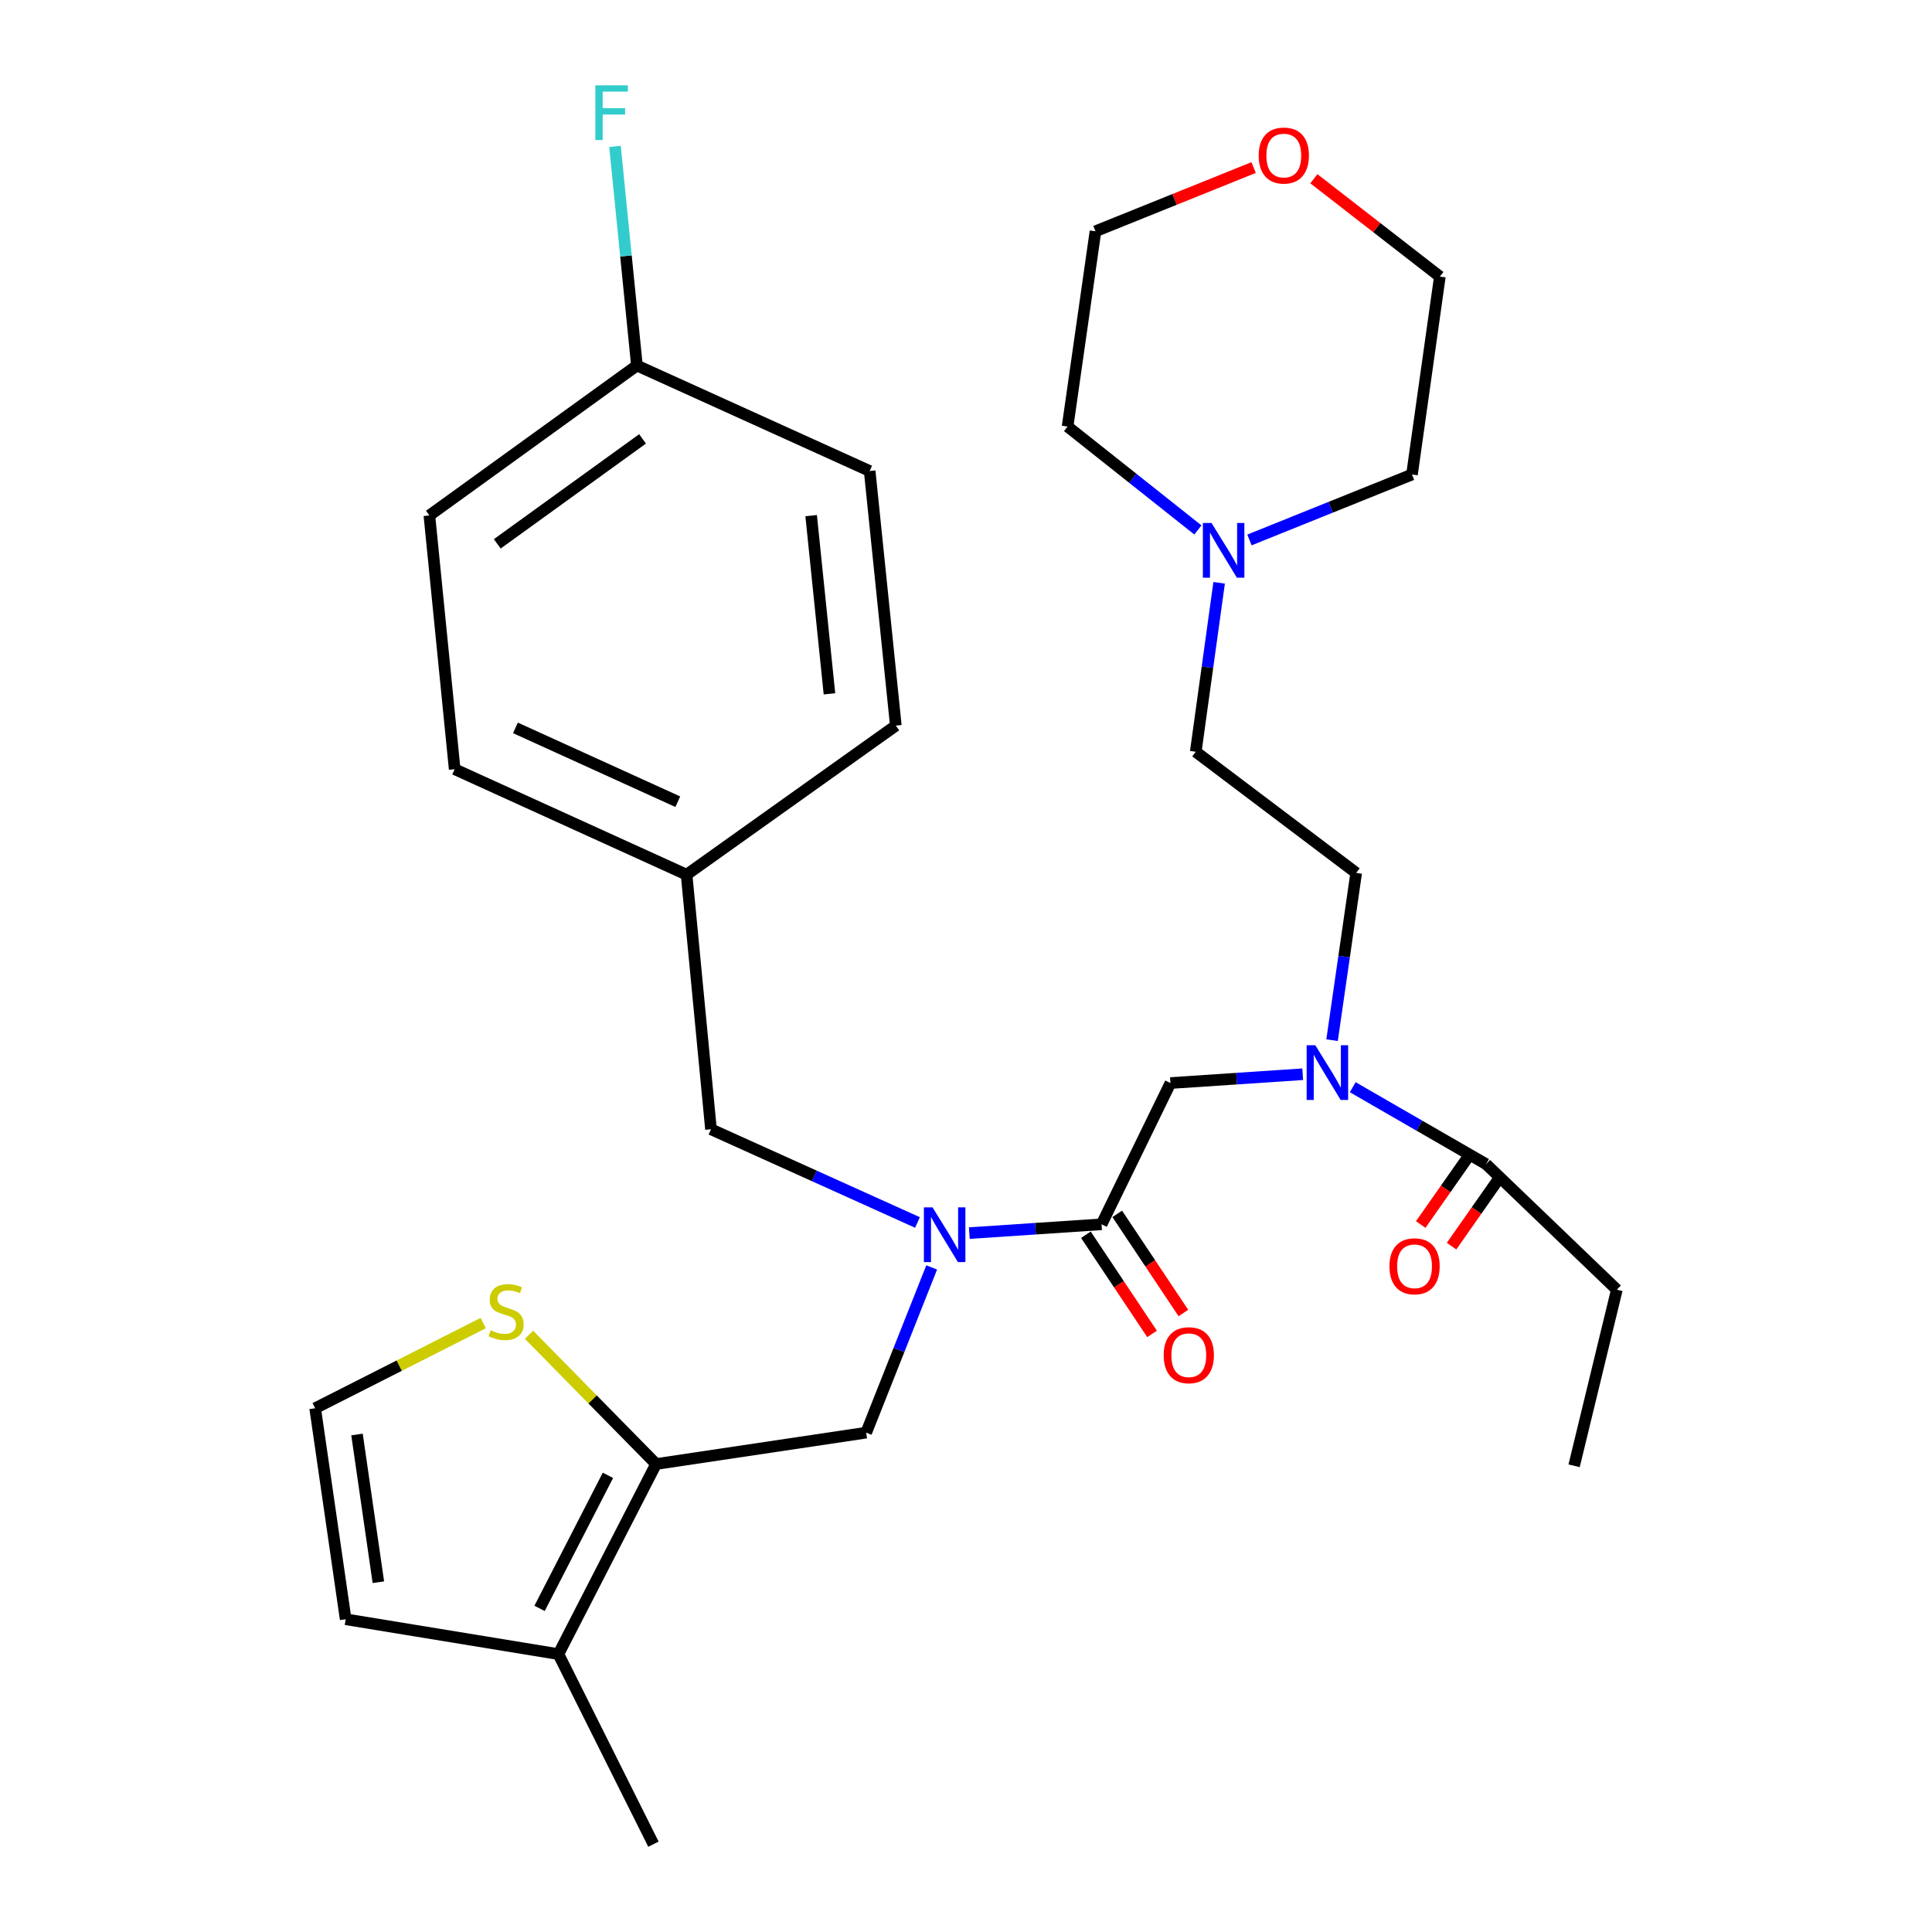 <?xml version='1.0' encoding='iso-8859-1'?>
<svg version='1.1' baseProfile='full'
              xmlns='http://www.w3.org/2000/svg'
                      xmlns:rdkit='http://www.rdkit.org/xml'
                      xmlns:xlink='http://www.w3.org/1999/xlink'
                  xml:space='preserve'
width='1000px' height='1000px' viewBox='0 0 1000 1000'>
<!-- END OF HEADER -->
<rect style='opacity:1.0;fill:#FFFFFF;stroke:none' width='1000' height='1000' x='0' y='0'> </rect>
<path class='bond-3' d='M 339.587,757.776 L 448.33,741.542' style='fill:none;fill-rule:evenodd;stroke:#000000;stroke-width:6px;stroke-linecap:butt;stroke-linejoin:miter;stroke-opacity:1' />
<path class='bond-4' d='M 339.587,757.776 L 289.044,856.166' style='fill:none;fill-rule:evenodd;stroke:#000000;stroke-width:6px;stroke-linecap:butt;stroke-linejoin:miter;stroke-opacity:1' />
<path class='bond-4' d='M 314.666,763.627 L 279.285,832.5' style='fill:none;fill-rule:evenodd;stroke:#000000;stroke-width:6px;stroke-linecap:butt;stroke-linejoin:miter;stroke-opacity:1' />
<path class='bond-7' d='M 339.587,757.776 L 306.697,724.322' style='fill:none;fill-rule:evenodd;stroke:#000000;stroke-width:6px;stroke-linecap:butt;stroke-linejoin:miter;stroke-opacity:1' />
<path class='bond-7' d='M 306.697,724.322 L 273.806,690.867' style='fill:none;fill-rule:evenodd;stroke:#CCCC00;stroke-width:6px;stroke-linecap:butt;stroke-linejoin:miter;stroke-opacity:1' />
<path class='bond-0' d='M 570.167,633.698 L 535.942,635.975' style='fill:none;fill-rule:evenodd;stroke:#000000;stroke-width:6px;stroke-linecap:butt;stroke-linejoin:miter;stroke-opacity:1' />
<path class='bond-0' d='M 535.942,635.975 L 501.718,638.252' style='fill:none;fill-rule:evenodd;stroke:#0000FF;stroke-width:6px;stroke-linecap:butt;stroke-linejoin:miter;stroke-opacity:1' />
<path class='bond-6' d='M 570.167,633.698 L 605.819,560.585' style='fill:none;fill-rule:evenodd;stroke:#000000;stroke-width:6px;stroke-linecap:butt;stroke-linejoin:miter;stroke-opacity:1' />
<path class='bond-12' d='M 562.059,639.107 L 579.179,664.768' style='fill:none;fill-rule:evenodd;stroke:#000000;stroke-width:6px;stroke-linecap:butt;stroke-linejoin:miter;stroke-opacity:1' />
<path class='bond-12' d='M 579.179,664.768 L 596.299,690.429' style='fill:none;fill-rule:evenodd;stroke:#FF0000;stroke-width:6px;stroke-linecap:butt;stroke-linejoin:miter;stroke-opacity:1' />
<path class='bond-12' d='M 578.275,628.288 L 595.395,653.95' style='fill:none;fill-rule:evenodd;stroke:#000000;stroke-width:6px;stroke-linecap:butt;stroke-linejoin:miter;stroke-opacity:1' />
<path class='bond-12' d='M 595.395,653.95 L 612.515,679.611' style='fill:none;fill-rule:evenodd;stroke:#FF0000;stroke-width:6px;stroke-linecap:butt;stroke-linejoin:miter;stroke-opacity:1' />
<path class='bond-1' d='M 482.237,656.017 L 465.284,698.779' style='fill:none;fill-rule:evenodd;stroke:#0000FF;stroke-width:6px;stroke-linecap:butt;stroke-linejoin:miter;stroke-opacity:1' />
<path class='bond-1' d='M 465.284,698.779 L 448.33,741.542' style='fill:none;fill-rule:evenodd;stroke:#000000;stroke-width:6px;stroke-linecap:butt;stroke-linejoin:miter;stroke-opacity:1' />
<path class='bond-10' d='M 474.885,632.756 L 421.445,608.632' style='fill:none;fill-rule:evenodd;stroke:#0000FF;stroke-width:6px;stroke-linecap:butt;stroke-linejoin:miter;stroke-opacity:1' />
<path class='bond-10' d='M 421.445,608.632 L 368.005,584.508' style='fill:none;fill-rule:evenodd;stroke:#000000;stroke-width:6px;stroke-linecap:butt;stroke-linejoin:miter;stroke-opacity:1' />
<path class='bond-2' d='M 674.279,556.021 L 640.049,558.303' style='fill:none;fill-rule:evenodd;stroke:#0000FF;stroke-width:6px;stroke-linecap:butt;stroke-linejoin:miter;stroke-opacity:1' />
<path class='bond-2' d='M 640.049,558.303 L 605.819,560.585' style='fill:none;fill-rule:evenodd;stroke:#000000;stroke-width:6px;stroke-linecap:butt;stroke-linejoin:miter;stroke-opacity:1' />
<path class='bond-5' d='M 700.165,562.733 L 734.677,582.642' style='fill:none;fill-rule:evenodd;stroke:#0000FF;stroke-width:6px;stroke-linecap:butt;stroke-linejoin:miter;stroke-opacity:1' />
<path class='bond-5' d='M 734.677,582.642 L 769.189,602.551' style='fill:none;fill-rule:evenodd;stroke:#000000;stroke-width:6px;stroke-linecap:butt;stroke-linejoin:miter;stroke-opacity:1' />
<path class='bond-14' d='M 689.473,538.399 L 695.715,495.11' style='fill:none;fill-rule:evenodd;stroke:#0000FF;stroke-width:6px;stroke-linecap:butt;stroke-linejoin:miter;stroke-opacity:1' />
<path class='bond-14' d='M 695.715,495.11 L 701.957,451.82' style='fill:none;fill-rule:evenodd;stroke:#000000;stroke-width:6px;stroke-linecap:butt;stroke-linejoin:miter;stroke-opacity:1' />
<path class='bond-11' d='M 289.044,856.166 L 178.914,838.124' style='fill:none;fill-rule:evenodd;stroke:#000000;stroke-width:6px;stroke-linecap:butt;stroke-linejoin:miter;stroke-opacity:1' />
<path class='bond-27' d='M 289.044,856.166 L 338.222,954.545' style='fill:none;fill-rule:evenodd;stroke:#000000;stroke-width:6px;stroke-linecap:butt;stroke-linejoin:miter;stroke-opacity:1' />
<path class='bond-13' d='M 761.208,596.955 L 748.285,615.387' style='fill:none;fill-rule:evenodd;stroke:#000000;stroke-width:6px;stroke-linecap:butt;stroke-linejoin:miter;stroke-opacity:1' />
<path class='bond-13' d='M 748.285,615.387 L 735.362,633.819' style='fill:none;fill-rule:evenodd;stroke:#FF0000;stroke-width:6px;stroke-linecap:butt;stroke-linejoin:miter;stroke-opacity:1' />
<path class='bond-13' d='M 777.17,608.146 L 764.247,626.578' style='fill:none;fill-rule:evenodd;stroke:#000000;stroke-width:6px;stroke-linecap:butt;stroke-linejoin:miter;stroke-opacity:1' />
<path class='bond-13' d='M 764.247,626.578 L 751.323,645.01' style='fill:none;fill-rule:evenodd;stroke:#FF0000;stroke-width:6px;stroke-linecap:butt;stroke-linejoin:miter;stroke-opacity:1' />
<path class='bond-24' d='M 769.189,602.551 L 836.876,667.541' style='fill:none;fill-rule:evenodd;stroke:#000000;stroke-width:6px;stroke-linecap:butt;stroke-linejoin:miter;stroke-opacity:1' />
<path class='bond-9' d='M 250.108,684.821 L 206.616,706.862' style='fill:none;fill-rule:evenodd;stroke:#CCCC00;stroke-width:6px;stroke-linecap:butt;stroke-linejoin:miter;stroke-opacity:1' />
<path class='bond-9' d='M 206.616,706.862 L 163.124,728.904' style='fill:none;fill-rule:evenodd;stroke:#000000;stroke-width:6px;stroke-linecap:butt;stroke-linejoin:miter;stroke-opacity:1' />
<path class='bond-8' d='M 631.024,301.656 L 624.968,345.385' style='fill:none;fill-rule:evenodd;stroke:#0000FF;stroke-width:6px;stroke-linecap:butt;stroke-linejoin:miter;stroke-opacity:1' />
<path class='bond-8' d='M 624.968,345.385 L 618.913,389.114' style='fill:none;fill-rule:evenodd;stroke:#000000;stroke-width:6px;stroke-linecap:butt;stroke-linejoin:miter;stroke-opacity:1' />
<path class='bond-25' d='M 646.717,279.482 L 688.778,262.545' style='fill:none;fill-rule:evenodd;stroke:#0000FF;stroke-width:6px;stroke-linecap:butt;stroke-linejoin:miter;stroke-opacity:1' />
<path class='bond-25' d='M 688.778,262.545 L 730.84,245.607' style='fill:none;fill-rule:evenodd;stroke:#000000;stroke-width:6px;stroke-linecap:butt;stroke-linejoin:miter;stroke-opacity:1' />
<path class='bond-26' d='M 620.031,274.3 L 586.305,247.542' style='fill:none;fill-rule:evenodd;stroke:#0000FF;stroke-width:6px;stroke-linecap:butt;stroke-linejoin:miter;stroke-opacity:1' />
<path class='bond-26' d='M 586.305,247.542 L 552.579,220.785' style='fill:none;fill-rule:evenodd;stroke:#000000;stroke-width:6px;stroke-linecap:butt;stroke-linejoin:miter;stroke-opacity:1' />
<path class='bond-31' d='M 163.124,728.904 L 178.914,838.124' style='fill:none;fill-rule:evenodd;stroke:#000000;stroke-width:6px;stroke-linecap:butt;stroke-linejoin:miter;stroke-opacity:1' />
<path class='bond-31' d='M 184.786,742.497 L 195.839,818.951' style='fill:none;fill-rule:evenodd;stroke:#000000;stroke-width:6px;stroke-linecap:butt;stroke-linejoin:miter;stroke-opacity:1' />
<path class='bond-17' d='M 368.005,584.508 L 355.377,452.729' style='fill:none;fill-rule:evenodd;stroke:#000000;stroke-width:6px;stroke-linecap:butt;stroke-linejoin:miter;stroke-opacity:1' />
<path class='bond-16' d='M 701.957,451.82 L 618.913,389.114' style='fill:none;fill-rule:evenodd;stroke:#000000;stroke-width:6px;stroke-linecap:butt;stroke-linejoin:miter;stroke-opacity:1' />
<path class='bond-15' d='M 680.053,92.51 L 712.659,117.833' style='fill:none;fill-rule:evenodd;stroke:#FF0000;stroke-width:6px;stroke-linecap:butt;stroke-linejoin:miter;stroke-opacity:1' />
<path class='bond-15' d='M 712.659,117.833 L 745.266,143.156' style='fill:none;fill-rule:evenodd;stroke:#000000;stroke-width:6px;stroke-linecap:butt;stroke-linejoin:miter;stroke-opacity:1' />
<path class='bond-33' d='M 648.869,86.726 L 607.942,103.217' style='fill:none;fill-rule:evenodd;stroke:#FF0000;stroke-width:6px;stroke-linecap:butt;stroke-linejoin:miter;stroke-opacity:1' />
<path class='bond-33' d='M 607.942,103.217 L 567.016,119.709' style='fill:none;fill-rule:evenodd;stroke:#000000;stroke-width:6px;stroke-linecap:butt;stroke-linejoin:miter;stroke-opacity:1' />
<path class='bond-20' d='M 355.377,452.729 L 235.338,398.136' style='fill:none;fill-rule:evenodd;stroke:#000000;stroke-width:6px;stroke-linecap:butt;stroke-linejoin:miter;stroke-opacity:1' />
<path class='bond-20' d='M 350.822,414.966 L 266.794,376.75' style='fill:none;fill-rule:evenodd;stroke:#000000;stroke-width:6px;stroke-linecap:butt;stroke-linejoin:miter;stroke-opacity:1' />
<path class='bond-21' d='M 355.377,452.729 L 463.676,375.577' style='fill:none;fill-rule:evenodd;stroke:#000000;stroke-width:6px;stroke-linecap:butt;stroke-linejoin:miter;stroke-opacity:1' />
<path class='bond-18' d='M 329.667,189.194 L 222.245,266.801' style='fill:none;fill-rule:evenodd;stroke:#000000;stroke-width:6px;stroke-linecap:butt;stroke-linejoin:miter;stroke-opacity:1' />
<path class='bond-18' d='M 332.58,227.171 L 257.384,281.496' style='fill:none;fill-rule:evenodd;stroke:#000000;stroke-width:6px;stroke-linecap:butt;stroke-linejoin:miter;stroke-opacity:1' />
<path class='bond-19' d='M 329.667,189.194 L 323.993,132.483' style='fill:none;fill-rule:evenodd;stroke:#000000;stroke-width:6px;stroke-linecap:butt;stroke-linejoin:miter;stroke-opacity:1' />
<path class='bond-19' d='M 323.993,132.483 L 318.319,75.773' style='fill:none;fill-rule:evenodd;stroke:#33CCCC;stroke-width:6px;stroke-linecap:butt;stroke-linejoin:miter;stroke-opacity:1' />
<path class='bond-32' d='M 329.667,189.194 L 450.139,243.798' style='fill:none;fill-rule:evenodd;stroke:#000000;stroke-width:6px;stroke-linecap:butt;stroke-linejoin:miter;stroke-opacity:1' />
<path class='bond-22' d='M 235.338,398.136 L 222.245,266.801' style='fill:none;fill-rule:evenodd;stroke:#000000;stroke-width:6px;stroke-linecap:butt;stroke-linejoin:miter;stroke-opacity:1' />
<path class='bond-23' d='M 463.676,375.577 L 450.139,243.798' style='fill:none;fill-rule:evenodd;stroke:#000000;stroke-width:6px;stroke-linecap:butt;stroke-linejoin:miter;stroke-opacity:1' />
<path class='bond-23' d='M 429.326,359.13 L 419.85,266.885' style='fill:none;fill-rule:evenodd;stroke:#000000;stroke-width:6px;stroke-linecap:butt;stroke-linejoin:miter;stroke-opacity:1' />
<path class='bond-30' d='M 836.876,667.541 L 814.751,758.697' style='fill:none;fill-rule:evenodd;stroke:#000000;stroke-width:6px;stroke-linecap:butt;stroke-linejoin:miter;stroke-opacity:1' />
<path class='bond-28' d='M 730.84,245.607 L 745.266,143.156' style='fill:none;fill-rule:evenodd;stroke:#000000;stroke-width:6px;stroke-linecap:butt;stroke-linejoin:miter;stroke-opacity:1' />
<path class='bond-29' d='M 552.579,220.785 L 567.016,119.709' style='fill:none;fill-rule:evenodd;stroke:#000000;stroke-width:6px;stroke-linecap:butt;stroke-linejoin:miter;stroke-opacity:1' />
<path  class='atom-2' d='M 482.683 624.942
L 491.963 639.942
Q 492.883 641.422, 494.363 644.102
Q 495.843 646.782, 495.923 646.942
L 495.923 624.942
L 499.683 624.942
L 499.683 653.262
L 495.803 653.262
L 485.843 636.862
Q 484.683 634.942, 483.443 632.742
Q 482.243 630.542, 481.883 629.862
L 481.883 653.262
L 478.203 653.262
L 478.203 624.942
L 482.683 624.942
' fill='#0000FF'/>
<path  class='atom-3' d='M 680.795 541.01
L 690.075 556.01
Q 690.995 557.49, 692.475 560.17
Q 693.955 562.85, 694.035 563.01
L 694.035 541.01
L 697.795 541.01
L 697.795 569.33
L 693.915 569.33
L 683.955 552.93
Q 682.795 551.01, 681.555 548.81
Q 680.355 546.61, 679.995 545.93
L 679.995 569.33
L 676.315 569.33
L 676.315 541.01
L 680.795 541.01
' fill='#0000FF'/>
<path  class='atom-8' d='M 253.958 688.535
Q 254.278 688.655, 255.598 689.215
Q 256.918 689.775, 258.358 690.135
Q 259.838 690.455, 261.278 690.455
Q 263.958 690.455, 265.518 689.175
Q 267.078 687.855, 267.078 685.575
Q 267.078 684.015, 266.278 683.055
Q 265.518 682.095, 264.318 681.575
Q 263.118 681.055, 261.118 680.455
Q 258.598 679.695, 257.078 678.975
Q 255.598 678.255, 254.518 676.735
Q 253.478 675.215, 253.478 672.655
Q 253.478 669.095, 255.878 666.895
Q 258.318 664.695, 263.118 664.695
Q 266.398 664.695, 270.118 666.255
L 269.198 669.335
Q 265.798 667.935, 263.238 667.935
Q 260.478 667.935, 258.958 669.095
Q 257.438 670.215, 257.478 672.175
Q 257.478 673.695, 258.238 674.615
Q 259.038 675.535, 260.158 676.055
Q 261.318 676.575, 263.238 677.175
Q 265.798 677.975, 267.318 678.775
Q 268.838 679.575, 269.918 681.215
Q 271.038 682.815, 271.038 685.575
Q 271.038 689.495, 268.398 691.615
Q 265.798 693.695, 261.438 693.695
Q 258.918 693.695, 256.998 693.135
Q 255.118 692.615, 252.878 691.695
L 253.958 688.535
' fill='#CCCC00'/>
<path  class='atom-9' d='M 627.089 270.705
L 636.369 285.705
Q 637.289 287.185, 638.769 289.865
Q 640.249 292.545, 640.329 292.705
L 640.329 270.705
L 644.089 270.705
L 644.089 299.025
L 640.209 299.025
L 630.249 282.625
Q 629.089 280.705, 627.849 278.505
Q 626.649 276.305, 626.289 275.625
L 626.289 299.025
L 622.609 299.025
L 622.609 270.705
L 627.089 270.705
' fill='#0000FF'/>
<path  class='atom-13' d='M 602.317 701.454
Q 602.317 694.654, 605.677 690.854
Q 609.037 687.054, 615.317 687.054
Q 621.597 687.054, 624.957 690.854
Q 628.317 694.654, 628.317 701.454
Q 628.317 708.334, 624.917 712.254
Q 621.517 716.134, 615.317 716.134
Q 609.077 716.134, 605.677 712.254
Q 602.317 708.374, 602.317 701.454
M 615.317 712.934
Q 619.637 712.934, 621.957 710.054
Q 624.317 707.134, 624.317 701.454
Q 624.317 695.894, 621.957 693.094
Q 619.637 690.254, 615.317 690.254
Q 610.997 690.254, 608.637 693.054
Q 606.317 695.854, 606.317 701.454
Q 606.317 707.174, 608.637 710.054
Q 610.997 712.934, 615.317 712.934
' fill='#FF0000'/>
<path  class='atom-14' d='M 719.172 655.427
Q 719.172 648.627, 722.532 644.827
Q 725.892 641.027, 732.172 641.027
Q 738.452 641.027, 741.812 644.827
Q 745.172 648.627, 745.172 655.427
Q 745.172 662.307, 741.772 666.227
Q 738.372 670.107, 732.172 670.107
Q 725.932 670.107, 722.532 666.227
Q 719.172 662.347, 719.172 655.427
M 732.172 666.907
Q 736.492 666.907, 738.812 664.027
Q 741.172 661.107, 741.172 655.427
Q 741.172 649.867, 738.812 647.067
Q 736.492 644.227, 732.172 644.227
Q 727.852 644.227, 725.492 647.027
Q 723.172 649.827, 723.172 655.427
Q 723.172 661.147, 725.492 664.027
Q 727.852 666.907, 732.172 666.907
' fill='#FF0000'/>
<path  class='atom-16' d='M 651.496 80.509
Q 651.496 73.709, 654.856 69.909
Q 658.216 66.109, 664.496 66.109
Q 670.776 66.109, 674.136 69.909
Q 677.496 73.709, 677.496 80.509
Q 677.496 87.389, 674.096 91.309
Q 670.696 95.189, 664.496 95.189
Q 658.256 95.189, 654.856 91.309
Q 651.496 87.429, 651.496 80.509
M 664.496 91.989
Q 668.816 91.989, 671.136 89.109
Q 673.496 86.189, 673.496 80.509
Q 673.496 74.949, 671.136 72.149
Q 668.816 69.309, 664.496 69.309
Q 660.176 69.309, 657.816 72.109
Q 655.496 74.909, 655.496 80.509
Q 655.496 86.229, 657.816 89.109
Q 660.176 91.989, 664.496 91.989
' fill='#FF0000'/>
<path  class='atom-20' d='M 308.153 44.165
L 324.993 44.165
L 324.993 47.405
L 311.953 47.405
L 311.953 56.005
L 323.553 56.005
L 323.553 59.285
L 311.953 59.285
L 311.953 72.485
L 308.153 72.485
L 308.153 44.165
' fill='#33CCCC'/>
</svg>
